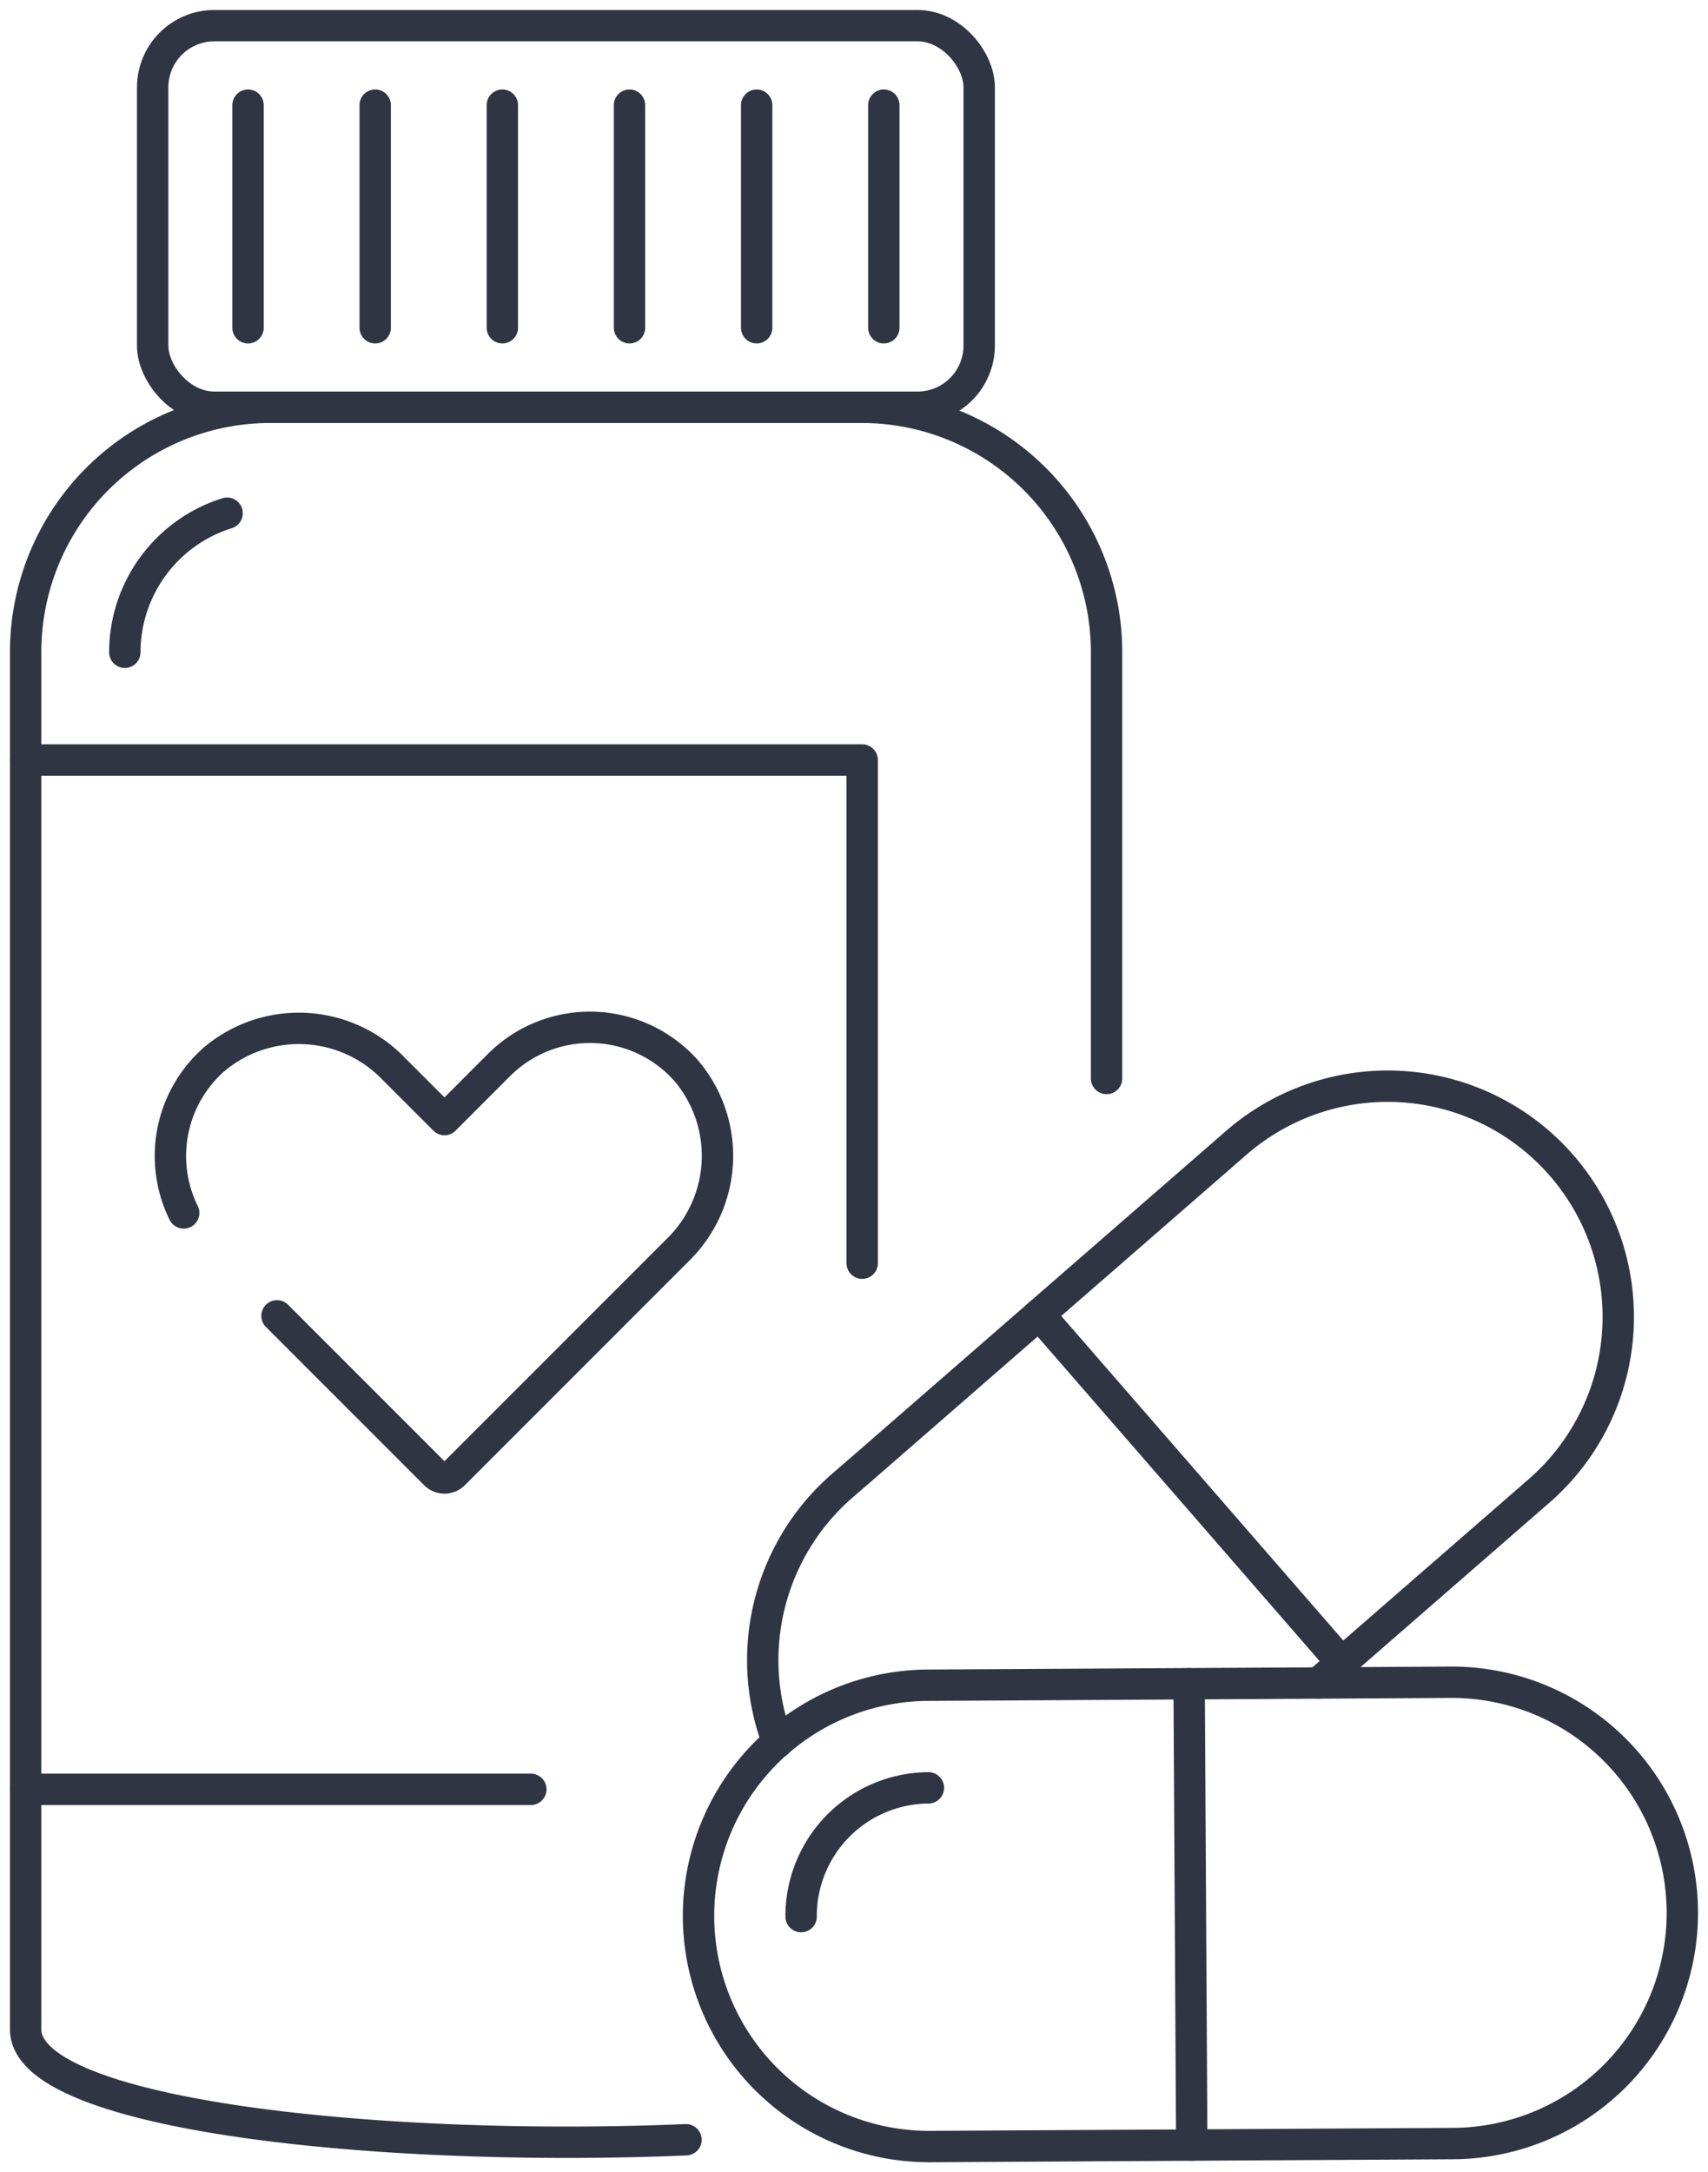 <svg xmlns="http://www.w3.org/2000/svg" xmlns:xlink="http://www.w3.org/1999/xlink" width="136.134" height="173.071" viewBox="0 0 136.134 173.071">
  <defs>
    <clipPath id="clip-path">
      <rect id="Rechteck_1005" data-name="Rechteck 1005" width="136.134" height="173.071" fill="none" stroke="#707070" stroke-width="2.5"/>
    </clipPath>
  </defs>
  <g id="Gruppe_1399" data-name="Gruppe 1399" transform="translate(0)">
    <g id="Gruppe_1398" data-name="Gruppe 1398" transform="translate(0)" clip-path="url(#clip-path)">
      <path id="Pfad_1158" data-name="Pfad 1158" d="M56.447,198.61c-24.192,1.019-52.631-1.9-52.631-8.79V80.087a19.494,19.494,0,0,1,19.509-19.51H70.459a19.512,19.512,0,0,1,19.51,19.51v33.965" transform="translate(-1.772 -28.125)" fill="none" stroke="#2f3542" stroke-linecap="round" stroke-linejoin="round" stroke-width="2.5"/>
      <path id="Pfad_1159" data-name="Pfad 1159" d="M26.724,76.327a11.626,11.626,0,0,0-8.154,11.08" transform="translate(-8.622 -35.437)" fill="none" stroke="#2f3542" stroke-linecap="round" stroke-linejoin="round" stroke-width="2.5"/>
      <rect id="Rechteck_1004" data-name="Rechteck 1004" width="65.877" height="30.404" rx="4.919" transform="translate(12.168 2.044)" fill="none" stroke="#2f3542" stroke-linecap="round" stroke-linejoin="round" stroke-width="2.5"/>
      <line id="Linie_168" data-name="Linie 168" y2="17.736" transform="translate(70.444 8.378)" fill="none" stroke="#2f3542" stroke-linecap="round" stroke-linejoin="round" stroke-width="2.5"/>
      <line id="Linie_169" data-name="Linie 169" y2="17.736" transform="translate(60.309 8.378)" fill="none" stroke="#2f3542" stroke-linecap="round" stroke-linejoin="round" stroke-width="2.5"/>
      <line id="Linie_170" data-name="Linie 170" y2="17.736" transform="translate(50.174 8.378)" fill="none" stroke="#2f3542" stroke-linecap="round" stroke-linejoin="round" stroke-width="2.5"/>
      <line id="Linie_171" data-name="Linie 171" y2="17.736" transform="translate(40.039 8.378)" fill="none" stroke="#2f3542" stroke-linecap="round" stroke-linejoin="round" stroke-width="2.5"/>
      <line id="Linie_172" data-name="Linie 172" y2="17.736" transform="translate(29.904 8.378)" fill="none" stroke="#2f3542" stroke-linecap="round" stroke-linejoin="round" stroke-width="2.5"/>
      <line id="Linie_173" data-name="Linie 173" y2="17.736" transform="translate(19.769 8.378)" fill="none" stroke="#2f3542" stroke-linecap="round" stroke-linejoin="round" stroke-width="2.5"/>
      <path id="Pfad_1160" data-name="Pfad 1160" d="M3.836,113.032H70.5v40.092" transform="translate(-1.781 -52.479)" fill="none" stroke="#2f3542" stroke-linecap="round" stroke-linejoin="round" stroke-width="2.5"/>
      <line id="Linie_174" data-name="Linie 174" x1="40.256" transform="translate(2.055 142.564)" fill="none" stroke="#2f3542" stroke-linecap="round" stroke-linejoin="round" stroke-width="2.5"/>
      <path id="Pfad_1161" data-name="Pfad 1161" d="M157.765,209.1l1.854-1.608,15.726-13.682a18.382,18.382,0,0,0-24.121-27.746L135.5,179.747l-14.091,12.265L119.8,193.4a18.409,18.409,0,0,0-5.124,20.414" transform="translate(-52.685 -75.013)" fill="none" stroke="#2f3542" stroke-linecap="round" stroke-linejoin="round" stroke-width="2.5"/>
      <line id="Linie_175" data-name="Linie 175" x2="24.116" y2="27.74" transform="translate(82.825 104.73)" fill="none" stroke="#2f3542" stroke-linecap="round" stroke-linejoin="round" stroke-width="2.5"/>
      <path id="Pfad_1162" data-name="Pfad 1162" d="M103.928,268.914h0A18.378,18.378,0,0,1,122.2,250.432l41.657-.237a18.378,18.378,0,1,1,.209,36.756l-41.657.237A18.38,18.38,0,0,1,103.928,268.914Z" transform="translate(-48.252 -116.162)" fill="none" stroke="#2f3542" stroke-linecap="round" stroke-linejoin="round" stroke-width="2.5"/>
      <path id="Pfad_1163" data-name="Pfad 1163" d="M119.19,276.16A10.213,10.213,0,0,1,129.334,265.9" transform="translate(-55.338 -123.454)" fill="none" stroke="#2f3542" stroke-linecap="round" stroke-linejoin="round" stroke-width="2.5"/>
      <line id="Linie_176" data-name="Linie 176" x2="0.209" y2="36.756" transform="translate(94.778 134.152)" fill="none" stroke="#2f3542" stroke-linecap="round" stroke-linejoin="round" stroke-width="2.5"/>
      <path id="Pfad_1164" data-name="Pfad 1164" d="M33.852,175.78l12.609,12.609a1.043,1.043,0,0,0,1.476,0l17.855-17.855a10.481,10.481,0,0,0,.715-14.243,10.25,10.25,0,0,0-14.96-.5L47.2,160.141l-4.1-4.1a10.482,10.482,0,0,0-14.244-.715,10.253,10.253,0,0,0-2.442,12.252" transform="translate(-11.773 -70.939)" fill="none" stroke="#2f3542" stroke-linecap="round" stroke-linejoin="round" stroke-width="2.5"/>
    </g>
  </g>
</svg>
